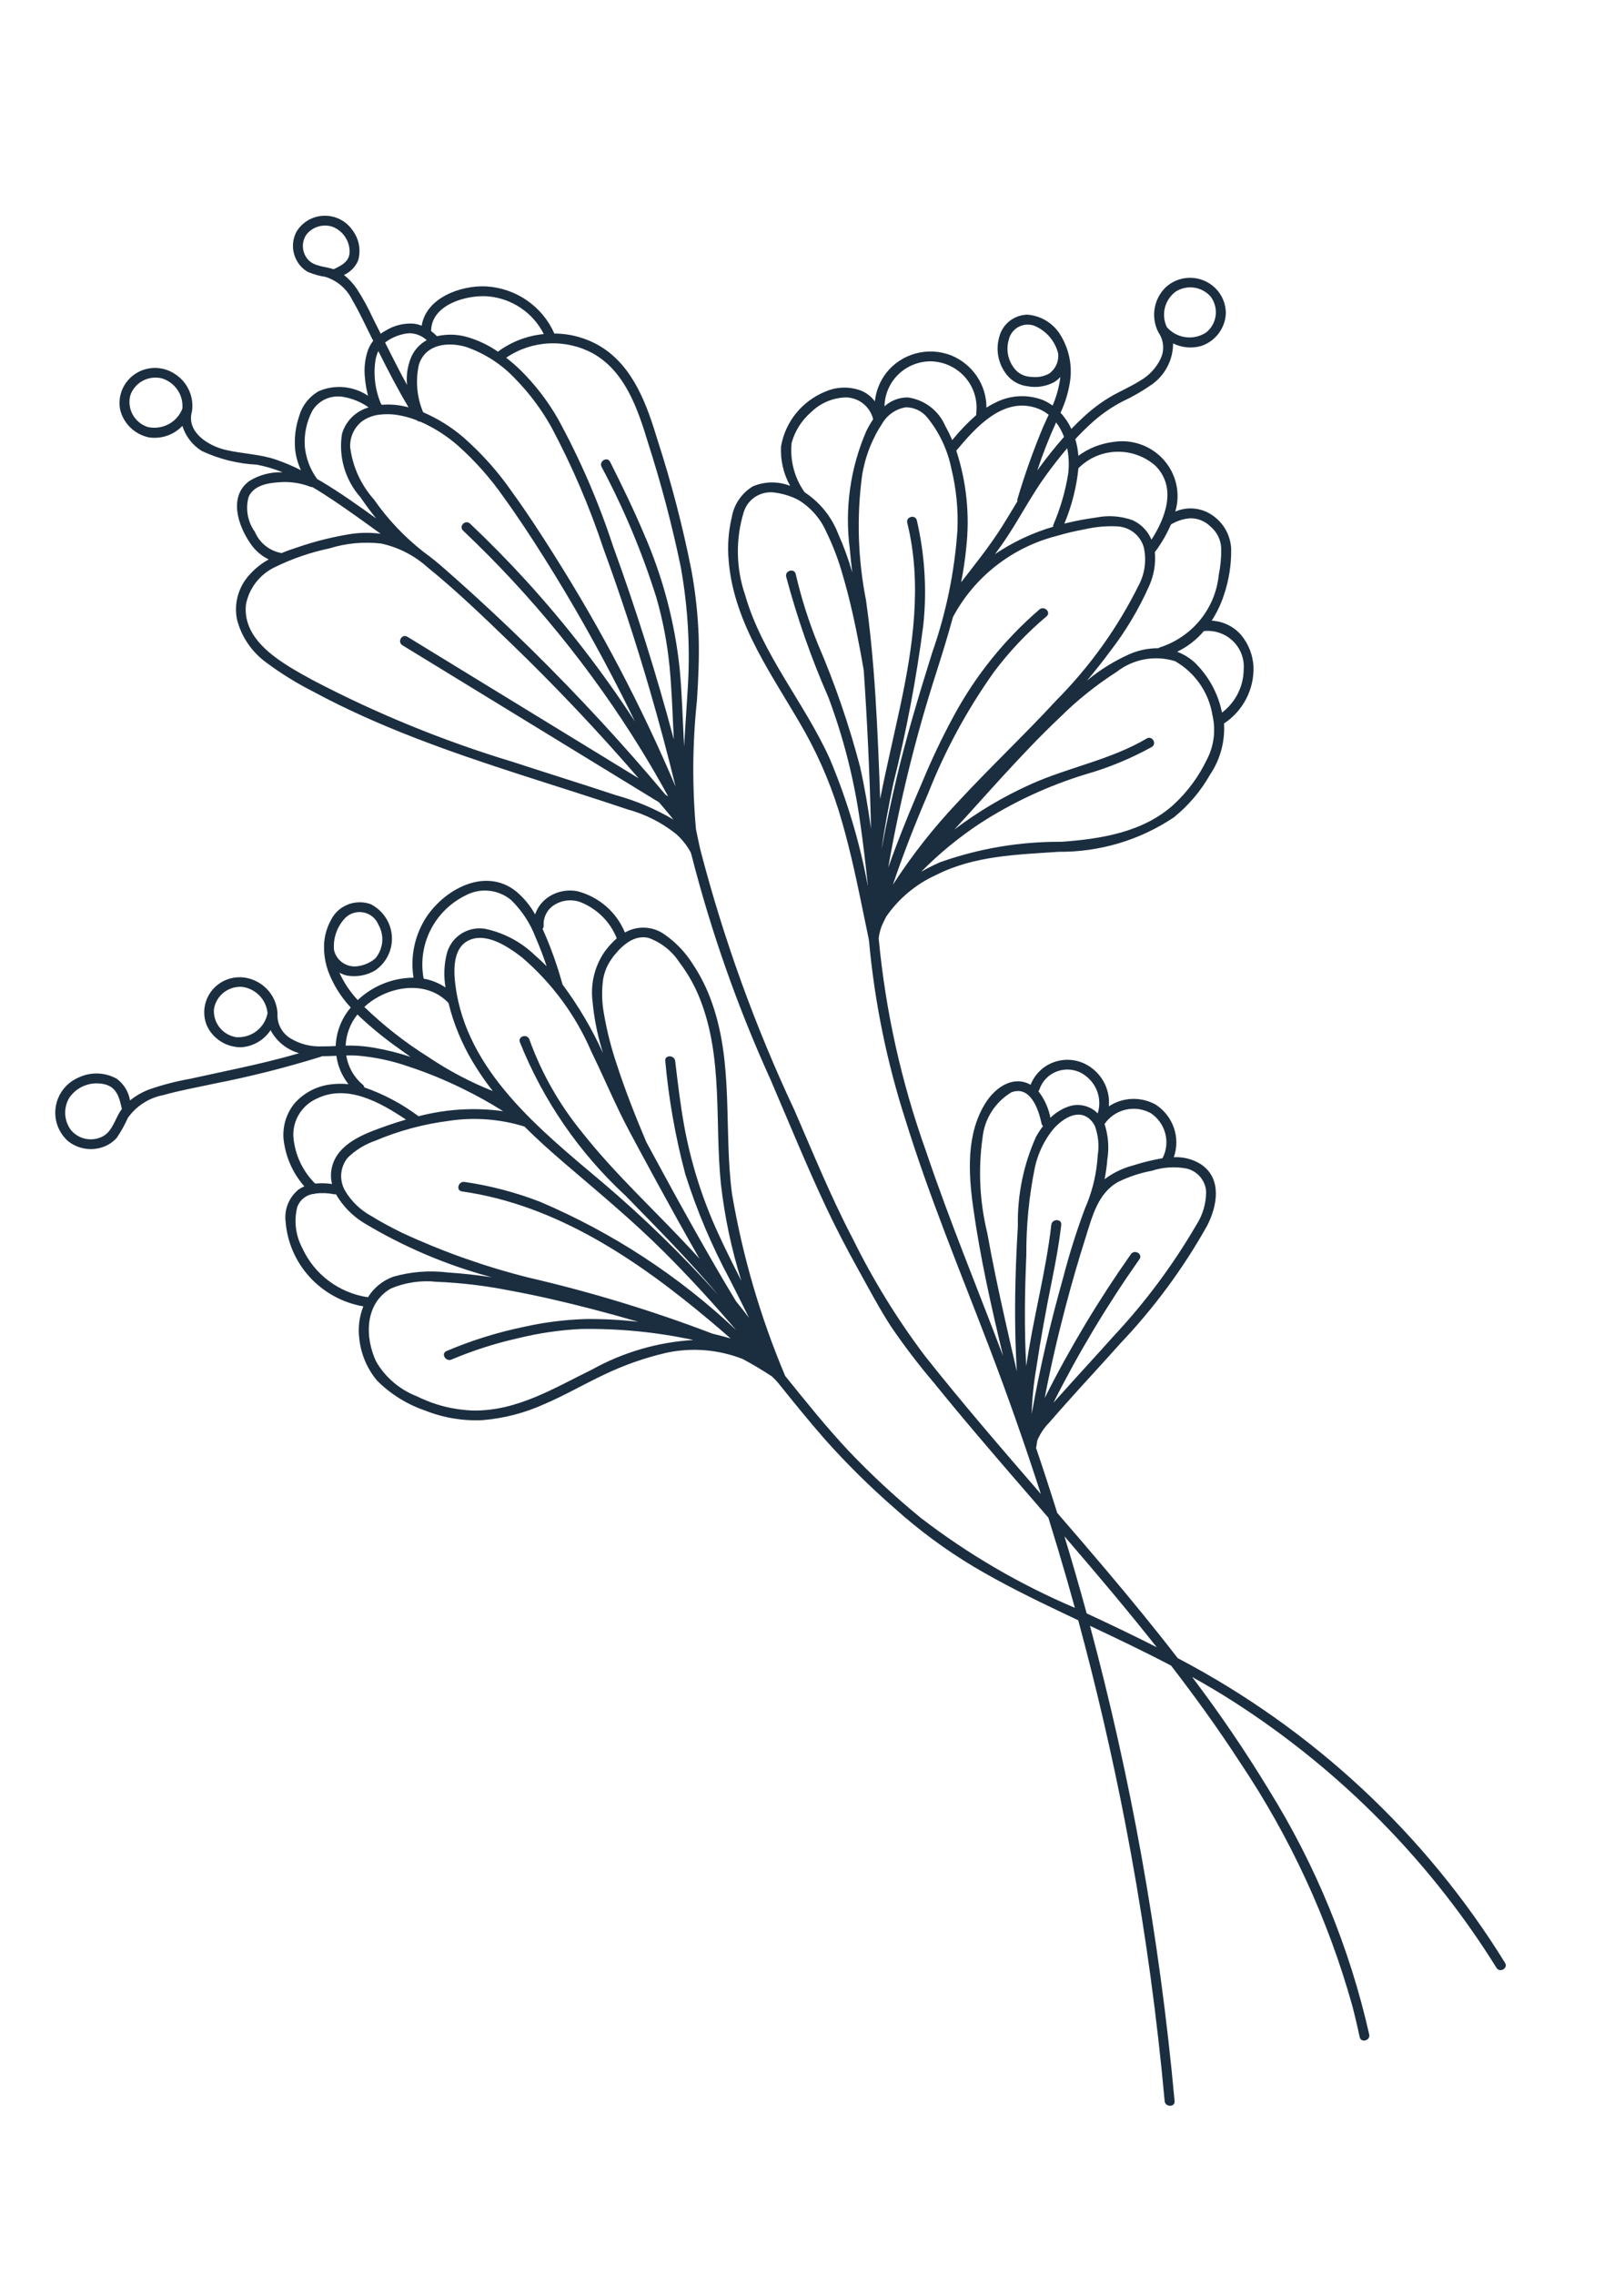 <svg width="100" height="140" viewBox="0 0 100 140" fill="none" xmlns="http://www.w3.org/2000/svg">
<g clip-path="url(#clip0_582_13194)">
<path d="M71.724 17.735C71.388 18.086 71.168 18.529 71.094 19.007C71.02 19.485 71.095 19.975 71.309 20.41C71.318 20.432 71.329 20.453 71.344 20.472C71.505 20.711 71.6 20.987 71.619 21.273C71.638 21.559 71.581 21.845 71.453 22.102C71.179 22.662 70.739 23.127 70.192 23.435C69.596 23.812 68.941 24.084 68.334 24.443C67.761 24.789 67.226 25.192 66.736 25.646C66.473 25.886 66.219 26.135 65.973 26.394L65.972 26.394C65.802 26.03 65.577 25.695 65.305 25.398C65.603 24.763 65.804 24.088 65.9 23.394C66.021 22.45 65.821 21.491 65.332 20.67C64.904 19.92 64.126 19.43 63.259 19.363C62.859 19.373 62.473 19.512 62.16 19.76C61.849 20.007 61.627 20.349 61.531 20.733C61.294 21.544 61.471 22.42 62.007 23.081C62.321 23.464 62.774 23.711 63.269 23.769C63.827 23.874 64.405 23.785 64.905 23.519C65.05 23.433 65.181 23.324 65.293 23.198C65.219 23.805 65.058 24.398 64.815 24.96C64.634 24.827 64.439 24.714 64.233 24.624C63.279 24.253 62.212 24.308 61.305 24.771C61.11 24.863 60.922 24.968 60.742 25.084C60.743 24.397 60.537 23.723 60.15 23.151C59.762 22.578 59.212 22.131 58.568 21.869C57.871 21.598 57.106 21.556 56.386 21.751C55.665 21.946 55.029 22.366 54.571 22.949C54.181 23.458 53.939 24.062 53.871 24.698C53.662 24.418 53.383 24.197 53.062 24.055C52.347 23.774 51.55 23.786 50.848 24.088C49.402 24.664 48.362 25.938 48.096 27.457C48.045 28.307 48.239 29.154 48.656 29.9C47.915 29.609 47.088 29.62 46.357 29.93C45.67 30.347 45.197 31.037 45.061 31.824C44.853 32.697 44.788 33.597 44.868 34.492C45.186 38.455 47.679 41.696 49.572 45.056C50.546 46.806 51.311 48.661 51.852 50.584C52.406 52.507 52.809 54.467 53.211 56.424C53.304 56.876 53.398 57.327 53.492 57.779C53.491 57.816 53.497 57.854 53.51 57.888C53.848 61.638 54.602 65.341 55.759 68.93C57.222 73.654 59.124 78.228 60.89 82.847C62.038 85.849 63.105 88.879 64.091 91.937C61.668 89.137 59.247 86.335 56.948 83.434C55.243 81.173 53.757 78.76 52.509 76.225C51.168 73.666 50.082 70.993 48.932 68.348C46.502 63.181 44.557 57.805 43.124 52.288C43.111 52.227 43.096 52.167 43.083 52.106C43.002 51.741 42.925 51.376 42.852 51.01C42.852 50.999 42.852 50.988 42.851 50.977C42.617 48.355 42.639 45.718 42.916 43.102C43 41.788 43.063 40.47 43.021 39.153L43.021 39.152C42.97 37.784 42.82 36.42 42.571 35.071C42.036 32.375 41.342 29.712 40.494 27.094C39.844 24.951 39.019 22.569 36.987 21.325C36.127 20.806 35.141 20.53 34.135 20.525C33.774 19.705 33.189 18.998 32.447 18.486C31.704 17.974 30.834 17.675 29.931 17.624C28.369 17.546 26.229 18.332 25.966 20.045L25.966 20.045C25.804 19.98 25.634 19.936 25.46 19.915C24.861 19.878 24.266 20.026 23.758 20.339C23.648 20.398 23.543 20.465 23.442 20.537L22.959 19.576C22.675 18.954 22.346 18.354 21.975 17.779C21.755 17.455 21.487 17.166 21.18 16.921C21.574 16.743 21.886 16.424 22.053 16.029C22.24 15.384 22.107 14.688 21.695 14.153C21.299 13.586 20.64 13.256 19.945 13.277C19.25 13.297 18.615 13.666 18.259 14.255C17.952 14.83 17.968 15.522 18.302 16.084C18.46 16.36 18.692 16.587 18.973 16.741C19.32 16.885 19.684 16.987 20.057 17.043C20.774 17.275 21.366 17.788 21.691 18.462C22.125 19.19 22.476 19.97 22.856 20.726L22.98 20.973L22.98 20.973C22.844 21.146 22.735 21.339 22.658 21.545C22.469 22.096 22.406 22.681 22.472 23.26C22.504 23.629 22.567 23.995 22.662 24.355C21.767 23.753 20.624 23.645 19.634 24.069C19.037 24.408 18.599 24.967 18.417 25.624C18.194 26.284 18.111 26.982 18.174 27.675C18.225 28.111 18.345 28.536 18.53 28.936C18.039 28.686 17.532 28.471 17.011 28.29C15.99 27.94 14.921 27.929 13.879 27.682C12.829 27.434 11.457 26.59 11.819 25.323L11.818 25.323C11.824 25.302 11.828 25.28 11.829 25.259C11.882 24.835 11.816 24.405 11.638 24.015C11.46 23.625 11.178 23.29 10.822 23.047C10.347 22.711 9.756 22.576 9.181 22.671C8.606 22.767 8.094 23.085 7.758 23.555C7.422 24.026 7.29 24.611 7.392 25.179C7.489 25.606 7.707 25.997 8.022 26.305C8.336 26.612 8.734 26.825 9.166 26.916C9.931 27.031 10.703 26.766 11.23 26.208C11.427 26.846 11.85 27.394 12.421 27.75C13.488 28.251 14.643 28.538 15.821 28.596C16.362 28.701 16.892 28.858 17.404 29.064C16.677 29.034 15.959 29.224 15.345 29.606C14.064 30.557 14.65 32.322 15.402 33.42L15.402 33.42C15.684 33.852 16.08 34.199 16.546 34.426C16.113 34.666 15.723 34.973 15.391 35.337C14.691 36.082 14.394 37.115 14.592 38.117C14.865 39.19 15.51 40.135 16.416 40.786C17.316 41.454 18.273 42.046 19.275 42.554C20.286 43.101 21.32 43.607 22.369 44.08C24.463 45.024 26.614 45.837 28.785 46.588C30.959 47.339 33.154 48.029 35.345 48.731C36.448 49.084 37.55 49.441 38.648 49.811C39.721 50.102 40.724 50.607 41.596 51.293C41.972 51.617 42.285 52.005 42.523 52.439L42.546 52.503L42.547 52.503C42.551 52.526 42.558 52.548 42.568 52.569C43.781 57.323 45.413 61.965 47.447 66.439C48.572 69.056 49.651 71.704 50.864 74.282C51.473 75.576 52.136 76.842 52.83 78.094C53.502 79.304 54.147 80.532 54.905 81.693L54.906 81.693C55.706 82.861 56.567 83.986 57.484 85.066C58.387 86.18 59.304 87.283 60.234 88.376C61.661 90.059 63.109 91.725 64.554 93.395C64.96 94.695 65.351 96 65.727 97.309C65.882 97.853 66.035 98.398 66.185 98.944L66.185 98.944C62.8 97.506 59.612 95.646 56.701 93.41C55.134 92.128 53.65 90.752 52.257 89.288C50.899 87.841 49.657 86.294 48.413 84.753L48.412 84.752L48.411 84.751L48.349 84.675L48.349 84.674C46.829 81.076 45.73 77.319 45.075 73.477C44.559 69.569 45.186 65.509 43.844 61.721C43.551 60.87 43.148 60.059 42.646 59.309C42.182 58.572 41.567 57.939 40.841 57.451C40.498 57.228 40.1 57.102 39.691 57.087C39.281 57.072 38.876 57.168 38.519 57.365L38.48 57.388C37.966 56.133 36.884 55.19 35.56 54.846C34.892 54.714 34.199 54.873 33.659 55.282C33.33 55.535 33.083 55.879 32.95 56.27C32.655 55.739 32.266 55.265 31.801 54.87C29.855 53.294 27.251 54.779 26.142 56.612C25.508 57.681 25.267 58.936 25.462 60.165C24.18 60.175 22.954 60.668 22.029 61.543C21.561 61.044 21.179 60.474 20.899 59.853C21.056 59.945 21.228 60.009 21.406 60.043C21.995 60.134 22.597 60.018 23.107 59.716C23.797 59.24 24.185 58.441 24.13 57.608C24.074 56.776 23.583 56.031 22.835 55.644C22.368 55.475 21.855 55.486 21.397 55.673C20.939 55.86 20.569 56.211 20.361 56.655C20.062 57.205 19.923 57.826 19.957 58.45C19.95 58.486 19.951 58.523 19.959 58.559C19.985 58.968 20.068 59.373 20.205 59.761C20.516 60.591 20.99 61.352 21.599 62.001C21.03 62.665 20.703 63.5 20.672 64.371C20.384 64.385 20.096 64.398 19.808 64.393C19.137 64.421 18.473 64.252 17.898 63.906C17.637 63.751 17.423 63.527 17.28 63.26C17.137 62.993 17.071 62.693 17.087 62.392C17.089 62.37 17.089 62.348 17.086 62.325C17.057 61.896 16.908 61.482 16.657 61.13C16.405 60.778 16.061 60.501 15.661 60.33C15.128 60.092 14.523 60.074 13.979 60.278C13.435 60.483 12.997 60.895 12.761 61.422C12.526 61.948 12.513 62.547 12.725 63.085C12.907 63.495 13.206 63.843 13.587 64.085C13.967 64.328 14.412 64.454 14.864 64.447C15.596 64.392 16.261 64.003 16.661 63.395C17.006 64.047 17.593 64.541 18.297 64.775C18.338 64.788 18.379 64.8 18.42 64.812C17.172 65.178 15.906 65.477 14.634 65.753L11.688 66.392C10.849 66.54 10.024 66.753 9.22 67.03C8.781 67.193 8.371 67.425 8.006 67.716C7.918 67.184 7.624 66.705 7.186 66.382C6.464 65.982 5.591 65.953 4.846 66.305C4.091 66.626 3.557 67.308 3.432 68.112C3.307 68.893 3.589 69.685 4.182 70.217C4.773 70.693 5.568 70.839 6.29 70.603C6.638 70.493 6.949 70.291 7.19 70.018C7.454 69.633 7.682 69.225 7.871 68.798C8.385 68.065 9.169 67.56 10.056 67.391C11.068 67.104 12.116 66.919 13.145 66.696L13.145 66.695C15.375 66.261 17.579 65.706 19.747 65.033C19.774 65.024 19.799 65.012 19.822 64.997C20.117 64.998 20.415 64.986 20.712 64.972L20.712 64.973C20.799 65.609 21.056 66.212 21.457 66.719C21.092 66.68 20.724 66.685 20.36 66.733C19.487 66.839 18.687 67.264 18.116 67.923C17.555 68.629 17.332 69.542 17.507 70.426C17.67 71.381 18.097 72.274 18.739 73.006C18.617 73.057 18.501 73.12 18.393 73.195C17.8 73.671 17.496 74.414 17.585 75.166C17.682 76.438 18.205 77.644 19.073 78.591C19.94 79.537 21.102 80.172 22.373 80.393C22.125 81.015 22.038 81.69 22.121 82.355C22.216 83.308 22.596 84.213 23.212 84.954C24.05 85.794 25.074 86.43 26.202 86.812C27.325 87.257 28.532 87.455 29.738 87.392C31.051 87.281 32.333 86.946 33.529 86.402C34.781 85.868 35.955 85.179 37.185 84.601C38.411 84.011 39.699 83.558 41.027 83.25C42.599 82.911 44.239 83.044 45.738 83.634C46.351 83.961 46.949 84.317 47.531 84.703C47.674 84.832 47.806 84.972 47.929 85.119C48.87 86.289 49.815 87.456 50.803 88.585C52.139 90.081 53.568 91.493 55.081 92.812C56.581 94.161 58.208 95.363 59.941 96.402C61.707 97.451 63.552 98.363 65.408 99.243C65.736 99.399 66.064 99.554 66.393 99.708C67.509 103.829 68.474 107.984 69.286 112.176C70.258 117.201 71.005 122.261 71.528 127.356C71.594 128.001 71.656 128.647 71.715 129.294C71.751 129.679 72.363 129.686 72.327 129.298C71.866 124.25 71.186 119.227 70.289 114.229C69.431 109.463 68.374 104.737 67.117 100.05C68.796 100.842 70.471 101.639 72.112 102.501C73.598 104.428 75.023 106.401 76.348 108.443L76.348 108.443C79.437 113.039 81.77 118.089 83.261 123.402C83.431 124.049 83.585 124.701 83.722 125.355C83.802 125.737 84.392 125.58 84.312 125.199C83.107 119.87 81.013 114.772 78.115 110.118C76.665 107.734 75.094 105.425 73.406 103.199C74.272 103.68 75.126 104.184 75.964 104.721C82.129 108.676 87.391 113.863 91.411 119.946C91.661 120.326 91.906 120.709 92.147 121.096C92.353 121.427 92.881 121.123 92.674 120.79L92.673 120.79C87.779 112.866 80.816 106.388 72.52 102.04C71.111 100.216 69.647 98.433 68.16 96.672C67.148 95.476 66.129 94.286 65.101 93.103C64.683 91.768 64.25 90.439 63.8 89.114C63.823 88.958 63.848 88.802 63.873 88.646C64.042 88.242 64.287 87.872 64.594 87.557C65.038 87.047 65.486 86.541 65.938 86.038C66.951 84.91 67.983 83.799 68.992 82.668C71.065 80.486 72.856 78.058 74.325 75.44C74.944 74.243 75.28 72.546 73.958 71.654L73.958 71.653C73.459 71.336 72.872 71.182 72.28 71.214C72.486 70.627 72.487 69.988 72.282 69.399C72.077 68.81 71.677 68.306 71.149 67.967C70.704 67.724 70.202 67.606 69.695 67.626C69.189 67.646 68.699 67.804 68.278 68.083C68.327 67.554 68.215 67.022 67.954 66.556C67.694 66.091 67.298 65.713 66.818 65.472C66.203 65.169 65.489 65.136 64.85 65.38C64.211 65.625 63.707 66.124 63.461 66.757C63.398 66.72 63.333 66.688 63.266 66.66C62.225 66.232 61.219 67.029 60.693 67.861C59.491 69.763 59.628 72.171 59.925 74.305C60.353 77.377 61.042 80.422 61.766 83.446C60.177 79.247 58.454 75.095 57.019 70.84C55.503 66.609 54.524 62.21 54.106 57.743C54.138 57.471 54.205 57.205 54.306 56.951C54.39 56.774 54.471 56.596 54.56 56.422C55.338 55.29 56.415 54.394 57.675 53.829C60.013 52.654 62.619 52.594 65.183 52.419L65.183 52.419C67.712 52.441 70.184 51.703 72.275 50.304C73.18 49.574 73.937 48.683 74.508 47.675C75.132 46.752 75.435 45.651 75.372 44.54L75.369 44.523L75.369 44.523C76.539 43.75 77.225 42.437 77.187 41.043C77.153 40.333 76.892 39.65 76.44 39.095C75.983 38.556 75.32 38.231 74.611 38.197C74.92 37.718 75.168 37.203 75.349 36.662C75.67 35.735 75.826 34.759 75.811 33.779C75.77 32.837 75.227 31.987 74.383 31.546C73.755 31.225 73.015 31.202 72.37 31.482C72.704 30.371 72.433 29.167 71.655 28.295C70.878 27.424 69.702 27.009 68.546 27.198C67.769 27.294 67.031 27.587 66.402 28.048C66.377 27.701 66.313 27.358 66.213 27.025C66.567 26.641 66.94 26.275 67.332 25.928C67.872 25.452 68.469 25.043 69.11 24.71C69.746 24.412 70.356 24.061 70.931 23.659C71.75 23.075 72.235 22.136 72.234 21.135C72.784 21.405 73.418 21.457 74.003 21.28C74.423 21.13 74.788 20.86 75.051 20.504C75.314 20.148 75.465 19.723 75.483 19.281C75.485 18.703 75.253 18.146 74.84 17.736C74.426 17.325 73.865 17.094 73.279 17.094C72.694 17.094 72.134 17.324 71.723 17.735L71.724 17.735ZM64.616 22.983C64.283 23.169 63.899 23.242 63.519 23.193C63.19 23.188 62.873 23.067 62.624 22.853C62.368 22.602 62.186 22.287 62.097 21.941C62.009 21.596 62.017 21.234 62.122 20.894C62.197 20.562 62.415 20.279 62.717 20.118C63.02 19.956 63.379 19.932 63.702 20.051C64.425 20.357 64.962 20.981 65.152 21.735L65.161 21.77C65.205 22.241 64.999 22.701 64.616 22.983ZM18.966 15.973C18.579 15.534 18.544 14.892 18.881 14.417C19.066 14.191 19.316 14.025 19.599 13.941C19.881 13.858 20.183 13.861 20.464 13.95C20.78 14.071 21.051 14.285 21.241 14.563C21.432 14.84 21.532 15.168 21.528 15.503C21.52 16.098 21.02 16.343 20.542 16.568C20.011 16.385 19.353 16.412 18.966 15.973ZM9.094 26.276C8.693 26.145 8.359 25.865 8.161 25.496C7.964 25.127 7.918 24.697 8.035 24.297C8.174 23.923 8.447 23.613 8.803 23.426C9.158 23.239 9.57 23.188 9.962 23.282C10.358 23.403 10.7 23.654 10.931 23.995C11.162 24.335 11.267 24.743 11.229 25.15C11.071 25.561 10.768 25.901 10.375 26.108C9.983 26.314 9.528 26.375 9.094 26.276ZM26.086 33.968C24.911 33.05 23.881 31.963 23.033 30.744C22.227 29.843 21.715 28.723 21.564 27.531C21.531 26.908 21.804 26.309 22.297 25.922C22.618 25.696 22.993 25.556 23.385 25.515C23.419 25.52 23.454 25.516 23.486 25.505C23.799 25.477 24.113 25.485 24.424 25.53C24.848 25.595 25.264 25.707 25.663 25.864C25.72 25.921 25.798 25.951 25.879 25.948C26.724 26.319 27.506 26.817 28.198 27.423C29.265 28.373 30.214 29.445 31.027 30.614C31.896 31.815 32.709 33.056 33.499 34.309C35.23 37.053 36.825 39.883 38.291 42.774C38.565 43.313 38.834 43.855 39.097 44.4L39.097 44.4C37.106 41.339 34.867 38.443 32.401 35.741C31.293 34.526 30.14 33.354 28.944 32.223C28.659 31.953 28.229 32.382 28.515 32.653C32.751 36.66 36.44 41.198 39.487 46.15C40.064 47.088 40.616 48.041 41.143 49.007L40.984 48.91C38.392 45.823 35.657 42.861 32.779 40.023C31.042 38.313 29.256 36.654 27.42 35.044C26.994 34.664 26.549 34.304 26.087 33.968L26.086 33.968ZM25.801 22.422C26.207 21.176 27.576 21.022 28.691 21.348L28.691 21.347C29.86 21.75 30.911 22.432 31.75 23.334C32.618 24.224 33.362 25.224 33.964 26.308C35.235 28.695 36.301 31.183 37.152 33.745C38.206 36.625 39.161 39.538 40.017 42.484C40.587 44.443 41.114 46.414 41.597 48.397L41.596 48.397C39.502 43.466 37.006 38.709 34.134 34.174C33.303 32.85 32.446 31.537 31.527 30.27C30.661 29.017 29.639 27.876 28.487 26.873C27.759 26.257 26.943 25.752 26.066 25.374L26.043 25.337C25.661 24.412 25.576 23.393 25.8 22.421L25.801 22.422ZM39.904 27.25C40.711 29.759 41.383 32.308 41.918 34.886C42.373 37.415 42.514 39.988 42.338 42.548C42.273 43.675 42.185 44.804 42.126 45.933C42.038 44.36 42.002 42.781 41.857 41.212L41.857 41.212C41.563 38.348 40.826 35.545 39.672 32.9C39.032 31.381 38.31 29.897 37.569 28.423C37.394 28.074 36.867 28.38 37.042 28.729L37.042 28.728C38.416 31.304 39.546 33.999 40.418 36.779C40.813 38.153 41.083 39.559 41.224 40.979C41.361 42.364 41.407 43.756 41.472 45.144C41.477 45.263 41.484 45.381 41.49 45.499C40.419 41.477 39.17 37.507 37.742 33.589L37.742 33.589C36.854 30.882 35.717 28.26 34.347 25.756C33.711 24.651 32.926 23.638 32.014 22.742C31.749 22.489 31.466 22.244 31.169 22.013L31.17 22.013C31.944 21.485 32.852 21.18 33.793 21.133C34.733 21.085 35.67 21.296 36.499 21.742C38.505 22.854 39.284 25.207 39.904 27.25L39.904 27.25ZM30.028 18.235C31.51 18.357 32.822 19.239 33.485 20.558C32.459 20.657 31.482 21.032 30.659 21.642C30.067 21.229 29.409 20.919 28.713 20.725C28.122 20.565 27.502 20.552 26.906 20.689C26.793 20.574 26.672 20.467 26.542 20.369C26.545 20.354 26.547 20.339 26.548 20.323C26.601 18.73 28.727 18.142 30.028 18.235ZM23.762 21.041C24.178 20.738 24.67 20.553 25.185 20.506C25.59 20.507 25.98 20.659 26.278 20.933C25.85 21.167 25.514 21.534 25.32 21.978C25.094 22.517 25.006 23.104 25.063 23.686C24.718 23.061 24.39 22.428 24.07 21.79L23.713 21.078C23.729 21.066 23.745 21.052 23.762 21.041ZM23.132 22.099C23.168 21.928 23.223 21.762 23.296 21.604C23.884 22.775 24.482 23.942 25.158 25.066C24.968 25.017 24.777 24.977 24.583 24.946C24.231 24.892 23.874 24.88 23.519 24.91L23.469 24.873C23.092 23.998 22.975 23.036 23.132 22.099ZM18.77 27.487L18.77 27.487C18.715 26.721 18.875 25.956 19.234 25.277C19.428 24.957 19.717 24.704 20.061 24.552C20.405 24.401 20.79 24.358 21.16 24.429C21.715 24.527 22.241 24.747 22.699 25.072C21.908 25.298 21.291 25.908 21.061 26.69C20.83 28.099 21.25 29.538 22.204 30.613C22.508 31.057 22.825 31.486 23.158 31.902C22.067 31.113 20.969 30.333 19.812 29.641C19.719 29.586 19.625 29.534 19.532 29.48C19.102 28.895 18.839 28.206 18.77 27.487L18.77 27.487ZM17.236 34.015L17.236 34.014C16.545 33.86 15.972 33.383 15.698 32.736C15.248 32.111 15.105 31.32 15.308 30.582C15.615 29.877 16.474 29.722 17.166 29.68C17.834 29.622 18.506 29.718 19.131 29.962C19.165 29.975 19.201 29.98 19.238 29.976C20.115 30.49 20.952 31.076 21.751 31.636C22.317 32.034 22.877 32.44 23.437 32.846L23.437 32.846C22.843 32.769 22.241 32.77 21.648 32.853C20.506 33.033 19.383 33.313 18.292 33.69C17.969 33.792 17.647 33.908 17.331 34.04L17.331 34.04C17.302 34.027 17.269 34.018 17.237 34.014L17.236 34.015ZM37.945 48.941C35.828 48.24 33.699 47.579 31.58 46.887C27.319 45.601 23.191 43.915 19.252 41.852C17.531 40.901 14.891 39.532 15.145 37.197C15.339 36.191 16.004 35.337 16.938 34.896C17.999 34.377 19.122 33.992 20.281 33.748C21.313 33.425 22.403 33.324 23.479 33.45C24.528 33.68 25.5 34.175 26.299 34.888C28.101 36.347 29.788 37.973 31.454 39.581C34.203 42.233 36.827 45.005 39.325 47.896L28.938 41.542C27.653 40.757 26.369 39.971 25.085 39.185C24.749 38.98 24.445 39.504 24.781 39.709L40.587 49.377C40.772 49.598 40.958 49.816 41.142 50.038C41.25 50.169 41.357 50.303 41.465 50.434C40.364 49.783 39.18 49.281 37.945 48.94L37.945 48.941ZM21.264 56.483C21.561 56.192 21.986 56.068 22.396 56.153C22.806 56.238 23.147 56.521 23.302 56.906C23.489 57.233 23.57 57.607 23.534 57.98C23.497 58.352 23.346 58.704 23.101 58.989C22.753 59.278 22.319 59.449 21.865 59.474C21.247 59.484 20.705 59.064 20.568 58.468C20.5 57.737 20.754 57.014 21.264 56.483ZM14.536 63.826C14.128 63.758 13.76 63.538 13.508 63.212C13.255 62.886 13.138 62.477 13.179 62.07C13.249 61.678 13.461 61.325 13.776 61.078C14.091 60.831 14.486 60.707 14.888 60.727C15.3 60.777 15.684 60.966 15.973 61.262C16.261 61.559 16.439 61.944 16.474 62.354C16.39 62.792 16.147 63.184 15.79 63.456C15.432 63.727 14.986 63.859 14.536 63.826ZM6.092 70.031C5.778 70.136 5.438 70.14 5.121 70.042C4.804 69.944 4.526 69.75 4.327 69.487C4.132 69.2 4.023 68.865 4.014 68.52C4.005 68.175 4.096 67.835 4.276 67.54C4.514 67.199 4.852 66.938 5.245 66.794C5.638 66.649 6.068 66.628 6.474 66.733C7.213 66.928 7.364 67.599 7.504 68.249C7.482 68.278 7.46 68.304 7.44 68.334C7.019 68.954 6.904 69.778 6.092 70.031ZM27.644 68.975C29.199 68.741 30.789 68.86 32.293 69.326C33.089 70.12 33.931 70.873 34.785 71.603C36.854 73.374 38.942 75.102 40.872 77.024C42.421 78.566 43.896 80.181 45.318 81.838L45.318 81.839C41.802 78.525 37.719 75.857 33.261 73.958C31.76 73.377 30.198 72.967 28.605 72.734C28.22 72.679 28.056 73.262 28.446 73.318C34.302 74.153 39.307 77.573 43.724 81.281C44.148 81.638 44.569 82 44.987 82.365C44.619 82.258 44.247 82.16 43.871 82.072L43.872 82.072C40.183 80.664 36.401 79.512 32.553 78.622C29.88 77.952 27.277 77.032 24.778 75.874C24.13 75.558 23.49 75.218 22.876 74.839C22.202 74.475 21.64 73.936 21.252 73.281C21.067 72.963 20.983 72.598 21.012 72.233C21.041 71.869 21.182 71.522 21.415 71.239C21.896 70.772 22.476 70.416 23.113 70.197C24.558 69.584 26.083 69.174 27.644 68.976L27.644 68.975ZM36.407 64.703C37.02 65.957 37.571 67.24 38.182 68.495C38.553 69.257 38.958 70.001 39.36 70.748C40.145 72.204 40.939 73.656 41.742 75.103C42.182 75.892 42.626 76.679 43.074 77.463C42.907 77.28 42.742 77.097 42.574 76.915C40.335 74.5 37.879 72.263 35.838 69.676L35.839 69.676C34.44 67.968 33.345 66.038 32.599 63.97C32.474 63.602 31.884 63.755 32.009 64.126C33.441 67.713 35.663 70.942 38.513 73.576C40.462 75.574 42.432 77.558 44.227 79.694C42.008 77.226 39.625 74.908 37.091 72.757C33.263 69.531 28.722 65.92 28.044 60.64C27.926 59.724 27.87 58.326 28.88 57.861C29.968 57.36 31.317 58.279 32.141 58.916L32.142 58.916C33.991 60.499 35.451 62.479 36.407 64.703L36.407 64.703ZM39.947 57.72L39.948 57.72C40.731 58.009 41.398 58.543 41.848 59.241C42.382 59.944 42.812 60.718 43.127 61.539C44.532 65.151 44.006 69.069 44.388 72.835L44.388 72.835C44.616 74.863 45.038 76.866 45.649 78.816C45.152 77.839 44.658 76.861 44.205 75.864C43.236 73.751 42.537 71.529 42.123 69.247C41.889 67.937 41.732 66.616 41.576 65.296C41.531 64.913 40.919 64.905 40.964 65.291C41.177 67.641 41.589 69.969 42.197 72.252C42.904 74.488 43.82 76.655 44.931 78.726C45.334 79.515 45.734 80.305 46.122 81.1C46.022 80.968 45.922 80.836 45.821 80.704C45.655 80.49 45.484 80.279 45.314 80.067C44.408 78.573 43.537 77.058 42.682 75.535C41.816 73.992 40.964 72.441 40.125 70.882C40.015 70.678 39.905 70.475 39.794 70.271C39.138 68.718 38.514 67.149 37.994 65.546L37.994 65.546C37.636 64.497 37.364 63.422 37.179 62.33C37.064 61.678 37.047 61.014 37.126 60.357C37.182 59.932 37.33 59.524 37.559 59.161C37.611 59.078 37.666 58.999 37.723 58.92L37.763 58.867L37.763 58.866L37.769 58.859C37.797 58.822 37.827 58.785 37.857 58.748C38.36 58.136 39.087 57.506 39.948 57.72L39.947 57.72ZM33.475 56.951C33.446 56.453 33.686 55.978 34.106 55.704C34.57 55.4 35.149 55.322 35.679 55.493C36.732 55.889 37.567 56.706 37.978 57.743C37.703 57.987 37.455 58.259 37.238 58.555C36.619 59.448 36.352 60.534 36.485 61.611C36.575 62.605 36.765 63.588 37.052 64.545C37.077 64.633 37.106 64.72 37.131 64.808C36.455 63.317 35.619 61.902 34.639 60.586C34.352 59.539 33.993 58.511 33.564 57.512C33.514 57.394 33.461 57.276 33.407 57.157C33.459 57.102 33.484 57.026 33.475 56.951ZM28.676 55.098L28.677 55.098C29.118 54.863 29.62 54.765 30.119 54.817C30.618 54.869 31.09 55.068 31.475 55.388C32.14 56.04 32.655 56.826 32.983 57.693C33.236 58.269 33.458 58.861 33.658 59.459C33.434 59.231 33.2 59.012 32.956 58.801L32.955 58.801C32.103 57.971 31.027 57.399 29.858 57.154C29.335 57.073 28.802 57.191 28.364 57.484C27.927 57.777 27.619 58.223 27.501 58.733C27.34 59.399 27.317 60.092 27.433 60.769C27.028 60.495 26.569 60.31 26.087 60.225C25.895 59.206 26.044 58.154 26.512 57.229C26.979 56.304 27.739 55.556 28.677 55.098L28.676 55.098ZM27.619 61.725C27.66 61.895 27.704 62.063 27.75 62.226L27.75 62.227C28.11 63.464 28.648 64.644 29.347 65.731C29.656 66.22 29.991 66.688 30.343 67.141L30.344 67.142C28.956 66.589 27.631 65.89 26.393 65.058C24.967 64.167 23.64 63.131 22.434 61.965C23.801 60.693 26.231 60.242 27.619 61.726L27.619 61.725ZM22.007 62.432C22.825 63.208 23.7 63.923 24.625 64.571C24.839 64.728 25.057 64.884 25.277 65.038C24.546 64.795 23.797 64.608 23.037 64.477C22.578 64.397 22.113 64.352 21.648 64.343C21.527 64.341 21.405 64.344 21.284 64.347C21.315 63.649 21.568 62.979 22.007 62.432ZM22.333 66.744L22.332 66.745C21.787 66.287 21.428 65.649 21.324 64.951C21.543 64.946 21.761 64.947 21.978 64.959C23.051 65.047 24.108 65.269 25.125 65.623C26.256 65.993 27.36 66.442 28.427 66.966C29.305 67.39 30.157 67.862 30.98 68.381C29.24 68.141 27.47 68.248 25.773 68.693C24.76 67.932 23.633 67.333 22.433 66.916C22.423 66.848 22.387 66.787 22.333 66.745L22.333 66.744ZM18.065 69.942L18.065 69.942C18.04 69.456 18.164 68.974 18.419 68.558C18.674 68.143 19.05 67.813 19.497 67.611C21.368 66.688 23.4 67.829 24.999 68.898C24.617 69.008 24.241 69.128 23.876 69.256C22.652 69.688 21.037 70.228 20.529 71.538L20.529 71.538C20.364 71.959 20.334 72.422 20.444 72.862C20.101 72.81 19.752 72.801 19.406 72.835C18.624 72.059 18.148 71.032 18.065 69.942L18.065 69.942ZM18.605 76.783C18.196 76.007 18.091 75.109 18.309 74.263C18.464 73.851 18.828 73.552 19.266 73.475C19.325 73.483 19.383 73.472 19.435 73.445C19.814 73.401 20.198 73.416 20.572 73.493C20.61 73.499 20.649 73.499 20.686 73.493C21.101 74.209 21.689 74.814 22.396 75.251C24.85 76.729 27.502 77.856 30.273 78.599C29.375 78.465 28.475 78.364 27.573 78.306L27.572 78.306C26.446 78.168 25.304 78.256 24.215 78.567C23.566 78.803 23.018 79.248 22.658 79.831C20.871 79.566 19.342 78.417 18.605 76.783ZM36.459 84.278C34.129 85.415 31.822 86.852 29.121 86.801C27.926 86.761 26.753 86.465 25.683 85.932C24.626 85.525 23.739 84.775 23.17 83.804C22.453 82.301 22.451 80.224 24.067 79.294L24.067 79.294C24.953 78.92 25.923 78.777 26.883 78.879C28.365 78.94 29.841 79.114 31.297 79.4C33.045 79.718 34.777 80.12 36.496 80.568C37.434 80.812 38.37 81.07 39.303 81.341L39.303 81.341C38.225 81.217 37.141 81.161 36.057 81.172C34.775 81.212 33.501 81.373 32.253 81.655C30.619 81.992 29.024 82.491 27.492 83.143C27.133 83.299 27.447 83.82 27.804 83.665C29.12 83.109 30.485 82.67 31.881 82.357C33.154 82.042 34.454 81.85 35.765 81.785C38.092 81.745 40.416 81.972 42.692 82.461C40.501 82.594 38.37 83.215 36.459 84.278ZM65.868 94.919C67.69 97.038 69.495 99.176 71.228 101.369C69.962 100.726 68.68 100.111 67.389 99.507C67.231 99.433 67.072 99.359 66.913 99.285C66.48 97.699 66.024 96.119 65.545 94.545C65.653 94.67 65.76 94.794 65.868 94.919ZM64.811 69.54C65.312 68.944 66.284 68.207 67.053 68.828L67.053 68.828C67.2 68.948 67.32 69.097 67.406 69.266L67.413 69.279L67.413 69.279C67.63 69.863 67.692 70.492 67.593 71.105C67.534 72.111 67.316 73.102 66.945 74.04L66.945 74.041C66.901 74.137 66.86 74.234 66.822 74.331L66.821 74.331C66.291 75.751 65.835 77.197 65.455 78.664C64.679 81.413 64.024 84.201 63.528 87.014C63.555 86.065 63.65 85.12 63.812 84.184C64.082 82.392 64.409 80.609 64.768 78.832C64.998 77.687 65.215 76.538 65.348 75.377C65.392 74.99 64.78 74.989 64.736 75.372C64.402 78.293 63.607 81.157 63.192 84.071C63.064 81.793 63.1 79.501 63.197 77.236C63.187 75.406 63.367 73.581 63.735 71.789C63.922 70.97 64.29 70.202 64.811 69.54L64.811 69.54ZM74.269 73.332C74.27 74.07 74.054 74.791 73.649 75.408C72.214 77.868 70.506 80.16 68.555 82.242C67.477 83.453 66.37 84.639 65.291 85.849C65.15 86.007 65.008 86.165 64.865 86.323C66.411 83.252 68.183 80.299 70.166 77.485C70.387 77.163 69.855 76.863 69.635 77.183L69.635 77.183C67.649 80 65.874 82.959 64.327 86.035C64.693 84.136 65.129 82.249 65.622 80.38C65.998 78.949 66.411 77.529 66.859 76.118C67.263 74.851 67.605 73.417 68.868 72.725L68.867 72.725C69.519 72.409 70.211 72.181 70.924 72.048C71.616 71.823 72.354 71.776 73.071 71.911C73.397 71.99 73.69 72.171 73.906 72.427C74.122 72.683 74.249 73 74.269 73.332ZM70.844 68.492C71.292 68.785 71.615 69.231 71.752 69.745C71.888 70.258 71.829 70.803 71.584 71.274C70.966 71.381 70.357 71.531 69.761 71.722C69.13 71.889 68.538 72.175 68.018 72.565C68.098 72.16 68.154 71.751 68.187 71.339C68.303 70.613 68.243 69.87 68.014 69.17C68.316 68.731 68.773 68.418 69.296 68.293C69.818 68.168 70.37 68.239 70.844 68.492ZM64.007 67.036C64.177 66.534 64.564 66.133 65.062 65.94C65.56 65.748 66.121 65.782 66.592 66.036C67.021 66.274 67.355 66.65 67.538 67.102C67.72 67.553 67.74 68.052 67.594 68.516C67.366 68.283 67.075 68.12 66.756 68.045C66.437 67.97 66.103 67.987 65.795 68.094C65.376 68.24 64.996 68.477 64.681 68.787C64.567 68.193 64.313 67.633 63.94 67.154C63.971 67.12 63.993 67.08 64.007 67.036ZM61.889 81.224C61.492 79.45 61.112 77.672 60.794 75.883L60.794 75.884C60.325 73.964 60.225 71.975 60.501 70.022C60.614 68.862 61.272 67.825 62.277 67.22C63.456 66.776 63.955 68.289 64.134 69.135C64.145 69.198 64.178 69.255 64.227 69.296C64.067 69.505 63.923 69.725 63.795 69.955C63.017 71.686 62.636 73.568 62.677 75.465C62.544 77.637 62.477 79.814 62.518 81.991C62.533 82.789 62.565 83.588 62.613 84.387C62.366 83.334 62.125 82.279 61.889 81.224L61.889 81.224ZM65.518 26.887C64.976 27.497 64.469 28.14 63.989 28.792C63.948 28.847 63.91 28.903 63.87 28.959L63.871 28.959C64.199 27.957 64.584 26.974 65.023 26.014L65.032 25.994L65.032 25.994C65.238 26.267 65.402 26.567 65.519 26.887L65.518 26.887ZM63.724 25.078C64.033 25.17 64.322 25.321 64.573 25.522C64.462 25.77 64.347 26.016 64.236 26.263L64.236 26.262C63.631 27.706 63.105 29.181 62.66 30.681C62.642 30.732 62.639 30.788 62.653 30.841C62.339 31.361 62.028 31.885 61.702 32.403C60.944 33.603 60.052 34.71 59.183 35.831C59.319 35.135 59.428 34.434 59.495 33.725L59.495 33.725C59.725 31.708 59.517 29.663 58.884 27.728C58.891 27.721 58.898 27.715 58.905 27.708C60.048 26.348 61.689 24.472 63.724 25.078ZM65.047 32.985L65.048 32.986C65.625 32.816 66.211 32.676 66.804 32.569C67.462 32.418 68.138 32.359 68.814 32.394C69.183 32.414 69.537 32.549 69.827 32.778C70.116 33.008 70.326 33.321 70.427 33.673C70.608 34.462 70.5 35.288 70.123 36.005C68.829 38.616 67.121 41.005 65.062 43.08C63.09 45.218 60.967 47.214 58.991 49.349L58.991 49.349C57.498 50.921 56.155 52.628 54.981 54.446C55.624 52.536 56.365 50.658 57.159 48.803L57.159 48.803C58.196 46.179 59.547 43.689 61.182 41.383C62.131 40.113 63.224 38.954 64.441 37.931C64.741 37.679 64.303 37.255 64.005 37.505C61.862 39.351 60.076 41.567 58.734 44.046C58.039 45.328 57.41 46.644 56.848 47.99C56.233 49.412 55.638 50.844 55.093 52.295C54.956 52.66 54.824 53.027 54.694 53.395C55.398 49.347 56.381 45.352 57.638 41.439C58.003 40.29 58.366 39.136 58.679 37.97L58.68 37.97C60.002 35.498 62.311 33.691 65.048 32.986L65.047 32.985ZM53.792 41.25C53.794 41.221 53.794 41.193 53.789 41.164L53.782 41.126C53.669 39.729 53.524 38.336 53.328 36.947C52.827 34.424 52.743 31.838 53.08 29.291C53.261 28.123 53.694 27.008 54.35 26.022C54.663 25.506 55.191 25.155 55.792 25.062C56.304 25.07 56.786 25.304 57.105 25.701C57.849 26.619 58.356 27.701 58.585 28.855C58.886 30.092 59.01 31.363 58.954 32.633C58.777 35.204 58.253 37.739 57.398 40.17C56.609 42.694 55.845 45.21 55.232 47.782C54.877 49.269 54.561 50.764 54.285 52.267C54.472 50.902 54.728 49.546 55.011 48.199L55.012 48.198C55.814 44.998 56.428 41.755 56.852 38.483C57.081 36.323 56.947 34.139 56.455 32.02C56.361 31.642 55.771 31.798 55.865 32.176C56.796 35.923 56.216 39.823 55.418 43.532C55.015 45.409 54.57 47.278 54.197 49.161C54.182 48.693 54.165 48.225 54.146 47.757C54.061 45.586 53.964 43.415 53.792 41.25L53.792 41.25ZM57.307 22.235C58.123 22.25 58.895 22.608 59.43 23.219C59.965 23.83 60.213 24.637 60.112 25.438C60.108 25.471 60.11 25.506 60.118 25.539C59.58 26.011 59.084 26.528 58.635 27.084C58.507 26.785 58.363 26.492 58.204 26.207C57.799 25.262 56.921 24.596 55.894 24.456C55.364 24.455 54.854 24.651 54.465 25.005C54.478 24.266 54.782 23.563 55.313 23.045C55.844 22.527 56.56 22.236 57.307 22.235ZM48.746 27.256C48.948 26.519 49.368 25.858 49.952 25.358C50.527 24.794 51.301 24.471 52.112 24.456C52.498 24.469 52.87 24.608 53.168 24.851C53.467 25.094 53.677 25.428 53.765 25.8C53.604 26.038 53.462 26.286 53.337 26.544C52.357 28.814 52.007 31.303 52.325 33.756C52.366 34.246 52.421 34.736 52.478 35.224L52.479 35.224C52.244 34.41 51.953 33.612 51.607 32.838C51.204 31.798 50.482 30.907 49.543 30.291C48.918 29.405 48.635 28.328 48.746 27.256ZM45.882 36.618L45.882 36.618C45.315 34.96 45.287 33.171 45.801 31.501C45.926 31.101 46.195 30.761 46.556 30.544C46.918 30.326 47.348 30.247 47.765 30.321C48.064 30.363 48.358 30.436 48.641 30.539C48.682 30.554 48.723 30.569 48.765 30.584C48.781 30.59 48.845 30.616 48.868 30.625L48.867 30.625C48.972 30.669 49.073 30.719 49.172 30.774L49.179 30.777L49.179 30.777C49.929 31.239 50.521 31.916 50.874 32.717C51.301 33.588 51.645 34.497 51.903 35.431C52.337 36.902 52.66 38.404 52.945 39.91C53.029 40.354 53.109 40.798 53.185 41.244C53.294 42.825 53.385 44.408 53.458 45.992C53.536 47.659 53.595 49.327 53.633 50.997C53.455 49.714 53.242 48.438 52.956 47.174L52.956 47.173C52.281 44.601 51.414 42.079 50.361 39.632C49.794 38.235 49.338 36.797 48.999 35.331C48.917 34.949 48.327 35.106 48.409 35.486L48.409 35.487C49.084 38.022 49.953 40.504 51.008 42.91C51.943 45.403 52.6 47.989 52.967 50.622C53.155 51.903 53.299 53.188 53.438 54.475L53.437 54.482L53.432 54.49L53.432 54.49C52.937 51.828 52.158 49.224 51.107 46.722C49.551 43.261 46.942 40.3 45.882 36.618L45.882 36.618ZM72.301 49.486C70.419 51.21 67.822 51.626 65.352 51.803C62.802 51.786 60.272 52.213 57.875 53.065C57.481 53.239 57.096 53.433 56.723 53.647C57.82 52.536 59.031 51.54 60.337 50.676C62.356 49.371 64.552 48.351 66.859 47.647C68.274 47.243 69.636 46.68 70.921 45.969C71.257 45.77 70.948 45.246 70.609 45.447C68.407 46.753 65.825 47.209 63.498 48.249L63.498 48.249C61.817 49.002 60.228 49.942 58.764 51.051C59.775 49.959 60.761 48.843 61.767 47.747C62.903 46.509 64.058 45.287 65.28 44.132C66.338 43.083 67.505 42.149 68.763 41.344C69.775 40.553 71.118 40.307 72.354 40.686C73.589 41.394 74.436 42.617 74.657 44.01C74.875 44.937 74.753 45.908 74.311 46.75C73.819 47.778 73.137 48.706 72.3 49.486L72.301 49.486ZM76.581 41.195C76.574 42.238 76.081 43.218 75.246 43.852C75.011 42.679 74.423 41.603 73.56 40.764C73.246 40.48 72.881 40.257 72.484 40.107C73.118 39.804 73.678 39.371 74.129 38.837C74.786 38.766 75.441 38.99 75.915 39.446C76.39 39.902 76.634 40.544 76.581 41.195ZM73.29 31.895C73.754 31.888 74.201 32.069 74.529 32.395C74.944 32.737 75.188 33.24 75.198 33.774C75.206 34.314 75.155 34.855 75.046 35.384C74.945 36.39 74.553 37.344 73.915 38.133C73.278 38.921 72.424 39.51 71.455 39.828C71.408 39.838 71.365 39.86 71.328 39.891C70.716 39.887 70.109 40.011 69.549 40.255C68.605 40.677 67.724 41.225 66.931 41.884C67.431 41.29 67.915 40.683 68.376 40.058C69.322 38.83 70.119 37.495 70.75 36.082C71.053 35.421 71.177 34.691 71.11 33.966C71.13 33.949 71.149 33.929 71.165 33.907C71.538 33.399 71.853 32.851 72.104 32.275C72.463 32.056 72.869 31.925 73.29 31.895ZM66.419 28.803C67.037 28.184 67.873 27.825 68.754 27.8C69.635 27.774 70.494 28.085 71.152 28.667C72.463 29.993 71.786 31.841 70.903 33.21L70.903 33.21C70.683 32.681 70.268 32.253 69.742 32.013C69.022 31.754 68.243 31.697 67.493 31.849C66.879 31.931 66.27 32.045 65.668 32.191C65.625 32.201 65.582 32.214 65.539 32.224C65.994 31.135 66.287 29.985 66.407 28.812L66.419 28.803ZM65.781 29.117C65.608 30.206 65.301 31.269 64.867 32.282C64.85 32.325 64.844 32.371 64.849 32.416C63.573 32.79 62.365 33.359 61.269 34.102C61.54 33.734 61.805 33.363 62.055 32.98C62.858 31.755 63.528 30.462 64.39 29.273C64.808 28.697 65.248 28.127 65.717 27.581L65.716 27.581C65.815 28.087 65.837 28.605 65.781 29.117ZM74.28 20.453C73.908 20.703 73.454 20.809 73.007 20.751C72.56 20.692 72.149 20.473 71.853 20.135C71.674 19.764 71.63 19.343 71.728 18.944C71.827 18.546 72.062 18.193 72.393 17.947C72.73 17.73 73.136 17.643 73.534 17.701C73.933 17.76 74.296 17.96 74.557 18.264C74.8 18.596 74.907 19.008 74.856 19.415C74.805 19.821 74.599 20.192 74.28 20.453Z" fill="#1B2E40"/>
</g>
<defs>
<clipPath id="clip0_582_13194">
<rect width="100" height="140" fill="white"/>
</clipPath>
</defs>
</svg>
